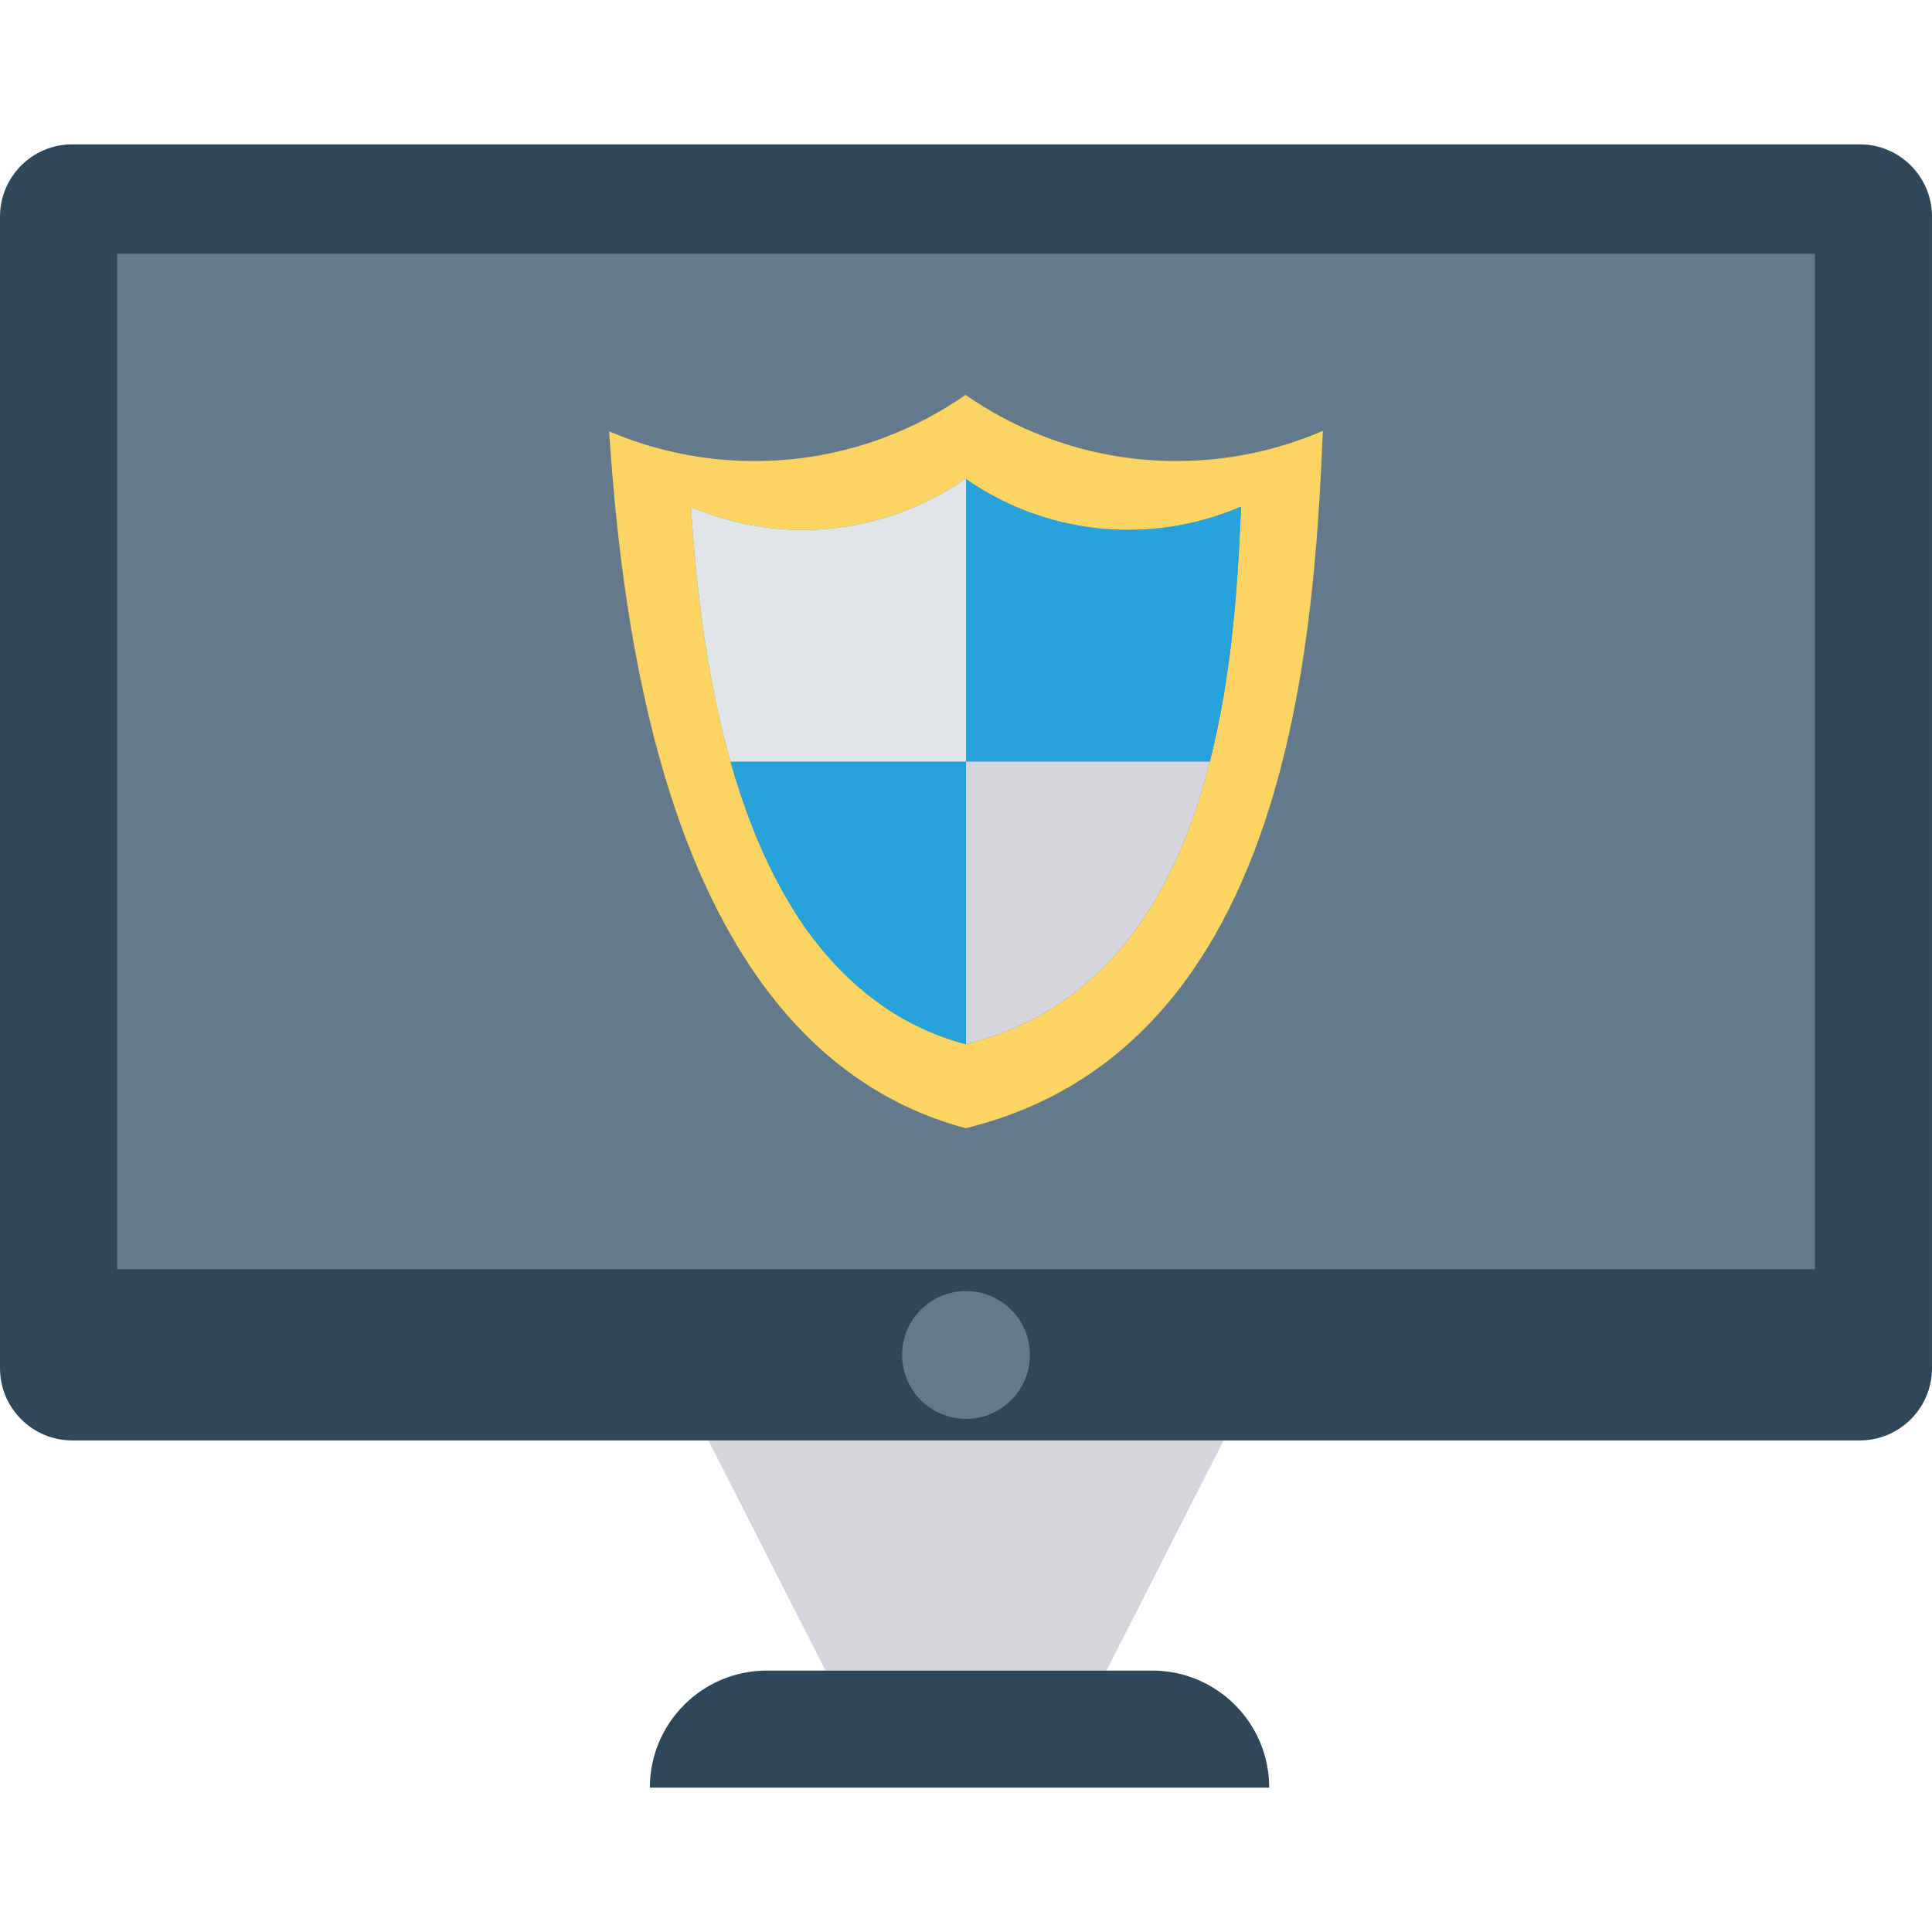 <?xml version="1.0" encoding="iso-8859-1"?>
<!-- Generator: Adobe Illustrator 19.0.0, SVG Export Plug-In . SVG Version: 6.00 Build 0)  -->
<svg version="1.1" id="Capa_1" xmlns="http://www.w3.org/2000/svg" xmlns:xlink="http://www.w3.org/1999/xlink" x="0px" y="0px"
	 viewBox="0 0 468.293 468.293" style="enable-background:new 0 0 468.293 468.293;" xml:space="preserve">
<polygon style="fill:#D5D6DB;" points="268.204,404.924 200.089,404.924 171.707,349.14 296.585,349.14 "/>
<path style="fill:#2F4859;" d="M450.775,34.987H17.518C7.843,34.987,0,42.831,0,52.505v279.116c0,9.675,7.843,17.52,17.518,17.52
	h433.256c9.675,0,17.518-7.844,17.518-17.52V52.505C468.293,42.831,460.45,34.987,450.775,34.987z"/>
<rect x="28.41" y="61.509" style="fill:#64798A;" width="411.529" height="246.135"/>
<path style="fill:#2F4859;" d="M279.264,404.924l-93.366,0c-15.675,0-28.381,12.707-28.381,28.381l150.128,0
	C307.645,417.631,294.938,404.924,279.264,404.924z"/>
<circle style="fill:#64798A;" cx="234.146" cy="328.429" r="15.491"/>
<path style="fill:#FCD462;" d="M285.16,111.754c-18.957,0-36.512-5.923-51.014-15.969c-0.038-0.026-0.079-0.048-0.117-0.074
	c-14.523,10.093-32.124,16.043-51.131,16.043c-12.515,0-24.426-2.576-35.253-7.209c1.436,21.59,4.357,51.348,12.464,80.06
	c11.262,39.883,32.551,77.745,73.946,88.862c0.031-0.008,0.059-0.018,0.09-0.026c45.514-11.146,66.579-48.983,76.689-88.837
	c7.296-28.762,8.897-58.573,9.812-80.173C309.756,109.13,297.767,111.754,285.16,111.754z M292.506,187.499
	c-8.077,29.633-24.396,57.244-58.359,65.571c-0.031,0.008-0.059,0.018-0.09,0.026c-5.145-1.382-9.887-3.3-14.258-5.673
	c-3.569-1.938-6.862-4.211-9.955-6.713c-1.348-1.09-2.654-2.229-3.916-3.414c-1.183-1.111-2.33-2.26-3.44-3.449
	c-1.039-1.113-2.049-2.256-3.027-3.432c-1.616-1.943-3.175-3.943-4.63-6.041c-1.493-2.152-2.88-4.398-4.213-6.689
	c-1.627-2.797-3.139-5.685-4.543-8.649c-1.349-2.848-2.602-5.759-3.761-8.724c-2.004-5.125-3.739-10.389-5.239-15.706
	c-0.081-0.287-0.165-0.572-0.245-0.858c-0.22-0.793-0.434-1.586-0.644-2.381c-2.95-11.171-4.931-22.458-6.288-32.958
	c-1.207-9.343-1.929-18.062-2.424-25.516h0v0c8.346,3.571,17.526,5.557,27.173,5.557c10.163,0,19.783-2.249,28.473-6.199
	c3.836-1.744,7.51-3.785,10.938-6.167c0.03,0.02,0.061,0.038,0.09,0.058c1.397,0.968,2.831,1.886,4.299,2.752
	c1.468,0.866,2.971,1.679,4.505,2.438c9.206,4.551,19.558,7.118,30.517,7.118c7.288,0,14.308-1.137,20.904-3.234
	c2.199-0.699,4.35-1.504,6.449-2.41c-0.413,9.765-1.009,21.713-2.563,34.394c-0.052,0.428-0.107,0.856-0.161,1.286
	c-0.352,2.77-0.753,5.571-1.207,8.391c-0.087,0.543-0.178,1.085-0.27,1.63c-0.9,5.348-2.012,10.745-3.371,16.1
	C293.004,185.57,292.768,186.537,292.506,187.499z"/>
<path style="fill:#27A2DB;" d="M234.146,184.604h59.102c1.359-5.355,2.471-10.751,3.371-16.1c0.091-0.544,0.182-1.087,0.27-1.63
	c0.454-2.82,0.855-5.621,1.207-8.391c0.055-0.43,0.109-0.858,0.161-1.286c1.553-12.68,2.149-24.628,2.562-34.393
	c-2.099,0.905-4.25,1.71-6.449,2.409c-6.596,2.097-13.616,3.234-20.904,3.234c-10.959,0-21.31-2.568-30.516-7.119
	c-1.534-0.759-3.037-1.572-4.505-2.438c-1.468-0.866-2.902-1.784-4.299-2.752V184.604z"/>
<g>
	<path style="fill:#D5D6DB;" d="M234.146,184.604v68.465c33.964-8.327,50.282-35.938,58.359-65.571
		c0.262-0.962,0.498-1.929,0.743-2.894H234.146z"/>
	<path style="fill:#D5D6DB;" d="M293.249,184.604L293.249,184.604c1.36-5.355,2.471-10.751,3.371-16.1
		C295.72,173.853,294.608,179.25,293.249,184.604z"/>
	<path style="fill:#D5D6DB;" d="M298.097,158.484c-0.352,2.77-0.753,5.571-1.207,8.391
		C297.344,164.055,297.744,161.254,298.097,158.484z"/>
	<path style="fill:#D5D6DB;" d="M292.506,187.499c0.262-0.962,0.498-1.929,0.743-2.894h0
		C293.004,185.57,292.768,186.537,292.506,187.499z"/>
	<path style="fill:#D5D6DB;" d="M234.146,253.07L234.146,253.07c33.964-8.327,50.282-35.938,58.359-65.571
		C284.429,217.132,268.11,244.742,234.146,253.07z"/>
	<path style="fill:#D5D6DB;" d="M298.258,157.198c1.553-12.68,2.149-24.629,2.563-34.394c-2.099,0.906-4.25,1.711-6.449,2.41
		c2.199-0.699,4.35-1.504,6.449-2.409C300.407,132.57,299.811,144.517,298.258,157.198z"/>
	<path style="fill:#D5D6DB;" d="M238.446,118.891c-1.468-0.866-2.902-1.784-4.299-2.752v0
		C235.544,117.107,236.978,118.025,238.446,118.891z"/>
</g>
<path style="fill:#27A2DB;" d="M234.146,253.07v-68.465h-57.073c1.501,5.317,3.235,10.581,5.239,15.706
	c1.159,2.965,2.412,5.876,3.761,8.724c1.404,2.965,2.916,5.853,4.543,8.649c1.333,2.291,2.72,4.537,4.213,6.689
	c1.455,2.098,3.014,4.098,4.63,6.041c0.978,1.176,1.987,2.319,3.027,3.432c1.11,1.189,2.257,2.338,3.44,3.449
	c1.263,1.186,2.568,2.324,3.916,3.414c3.093,2.502,6.387,4.775,9.955,6.713c4.372,2.374,9.114,4.291,14.259,5.673
	C234.087,253.088,234.115,253.077,234.146,253.07z"/>
<g>
	<path style="fill:#E1E6E9;" d="M234.146,184.604v-68.466c-0.029-0.02-0.061-0.037-0.09-0.058
		c-3.428,2.383-7.102,4.424-10.938,6.167c-8.691,3.95-18.31,6.2-28.473,6.2c-9.646,0-18.827-1.985-27.173-5.557
		c0.496,7.454,1.217,16.173,2.424,25.516c1.356,10.5,3.337,21.787,6.288,32.958c0.21,0.795,0.424,1.588,0.644,2.381
		c0.079,0.287,0.164,0.572,0.245,0.858H234.146z"/>
	<path style="fill:#E1E6E9;" d="M199.459,230.414c-1.616-1.943-3.175-3.943-4.63-6.041
		C196.284,226.471,197.843,228.471,199.459,230.414z"/>
	<path style="fill:#E1E6E9;" d="M177.073,184.604c1.5,5.317,3.235,10.581,5.239,15.706
		C180.308,195.186,178.574,189.922,177.073,184.604L177.073,184.604z"/>
	<path style="fill:#E1E6E9;" d="M219.798,247.423c-3.569-1.938-6.862-4.212-9.955-6.713
		C212.935,243.211,216.229,245.485,219.798,247.423z"/>
	<path style="fill:#E1E6E9;" d="M176.828,183.746c0.079,0.287,0.164,0.572,0.245,0.858h0
		C176.992,184.318,176.908,184.033,176.828,183.746z"/>
	<path style="fill:#E1E6E9;" d="M202.486,233.846c1.11,1.189,2.257,2.338,3.44,3.449
		C204.743,236.184,203.596,235.035,202.486,233.846z"/>
	<path style="fill:#E1E6E9;" d="M167.472,122.891c0.496,7.454,1.218,16.173,2.424,25.516
		C168.689,139.064,167.968,130.345,167.472,122.891L167.472,122.891z"/>
	<path style="fill:#E1E6E9;" d="M176.184,181.365c-2.95-11.171-4.931-22.458-6.288-32.958
		C171.253,158.906,173.234,170.193,176.184,181.365z"/>
	<path style="fill:#E1E6E9;" d="M190.616,217.685c-1.627-2.797-3.139-5.684-4.543-8.649C187.477,212,188.99,214.888,190.616,217.685
		z"/>
	<path style="fill:#E1E6E9;" d="M234.146,116.139L234.146,116.139c-0.029-0.02-0.061-0.038-0.09-0.058
		c-3.428,2.382-7.102,4.424-10.938,6.167c3.836-1.743,7.51-3.784,10.938-6.167C234.085,116.102,234.117,116.119,234.146,116.139z"/>
</g>
<g>
</g>
<g>
</g>
<g>
</g>
<g>
</g>
<g>
</g>
<g>
</g>
<g>
</g>
<g>
</g>
<g>
</g>
<g>
</g>
<g>
</g>
<g>
</g>
<g>
</g>
<g>
</g>
<g>
</g>
</svg>
